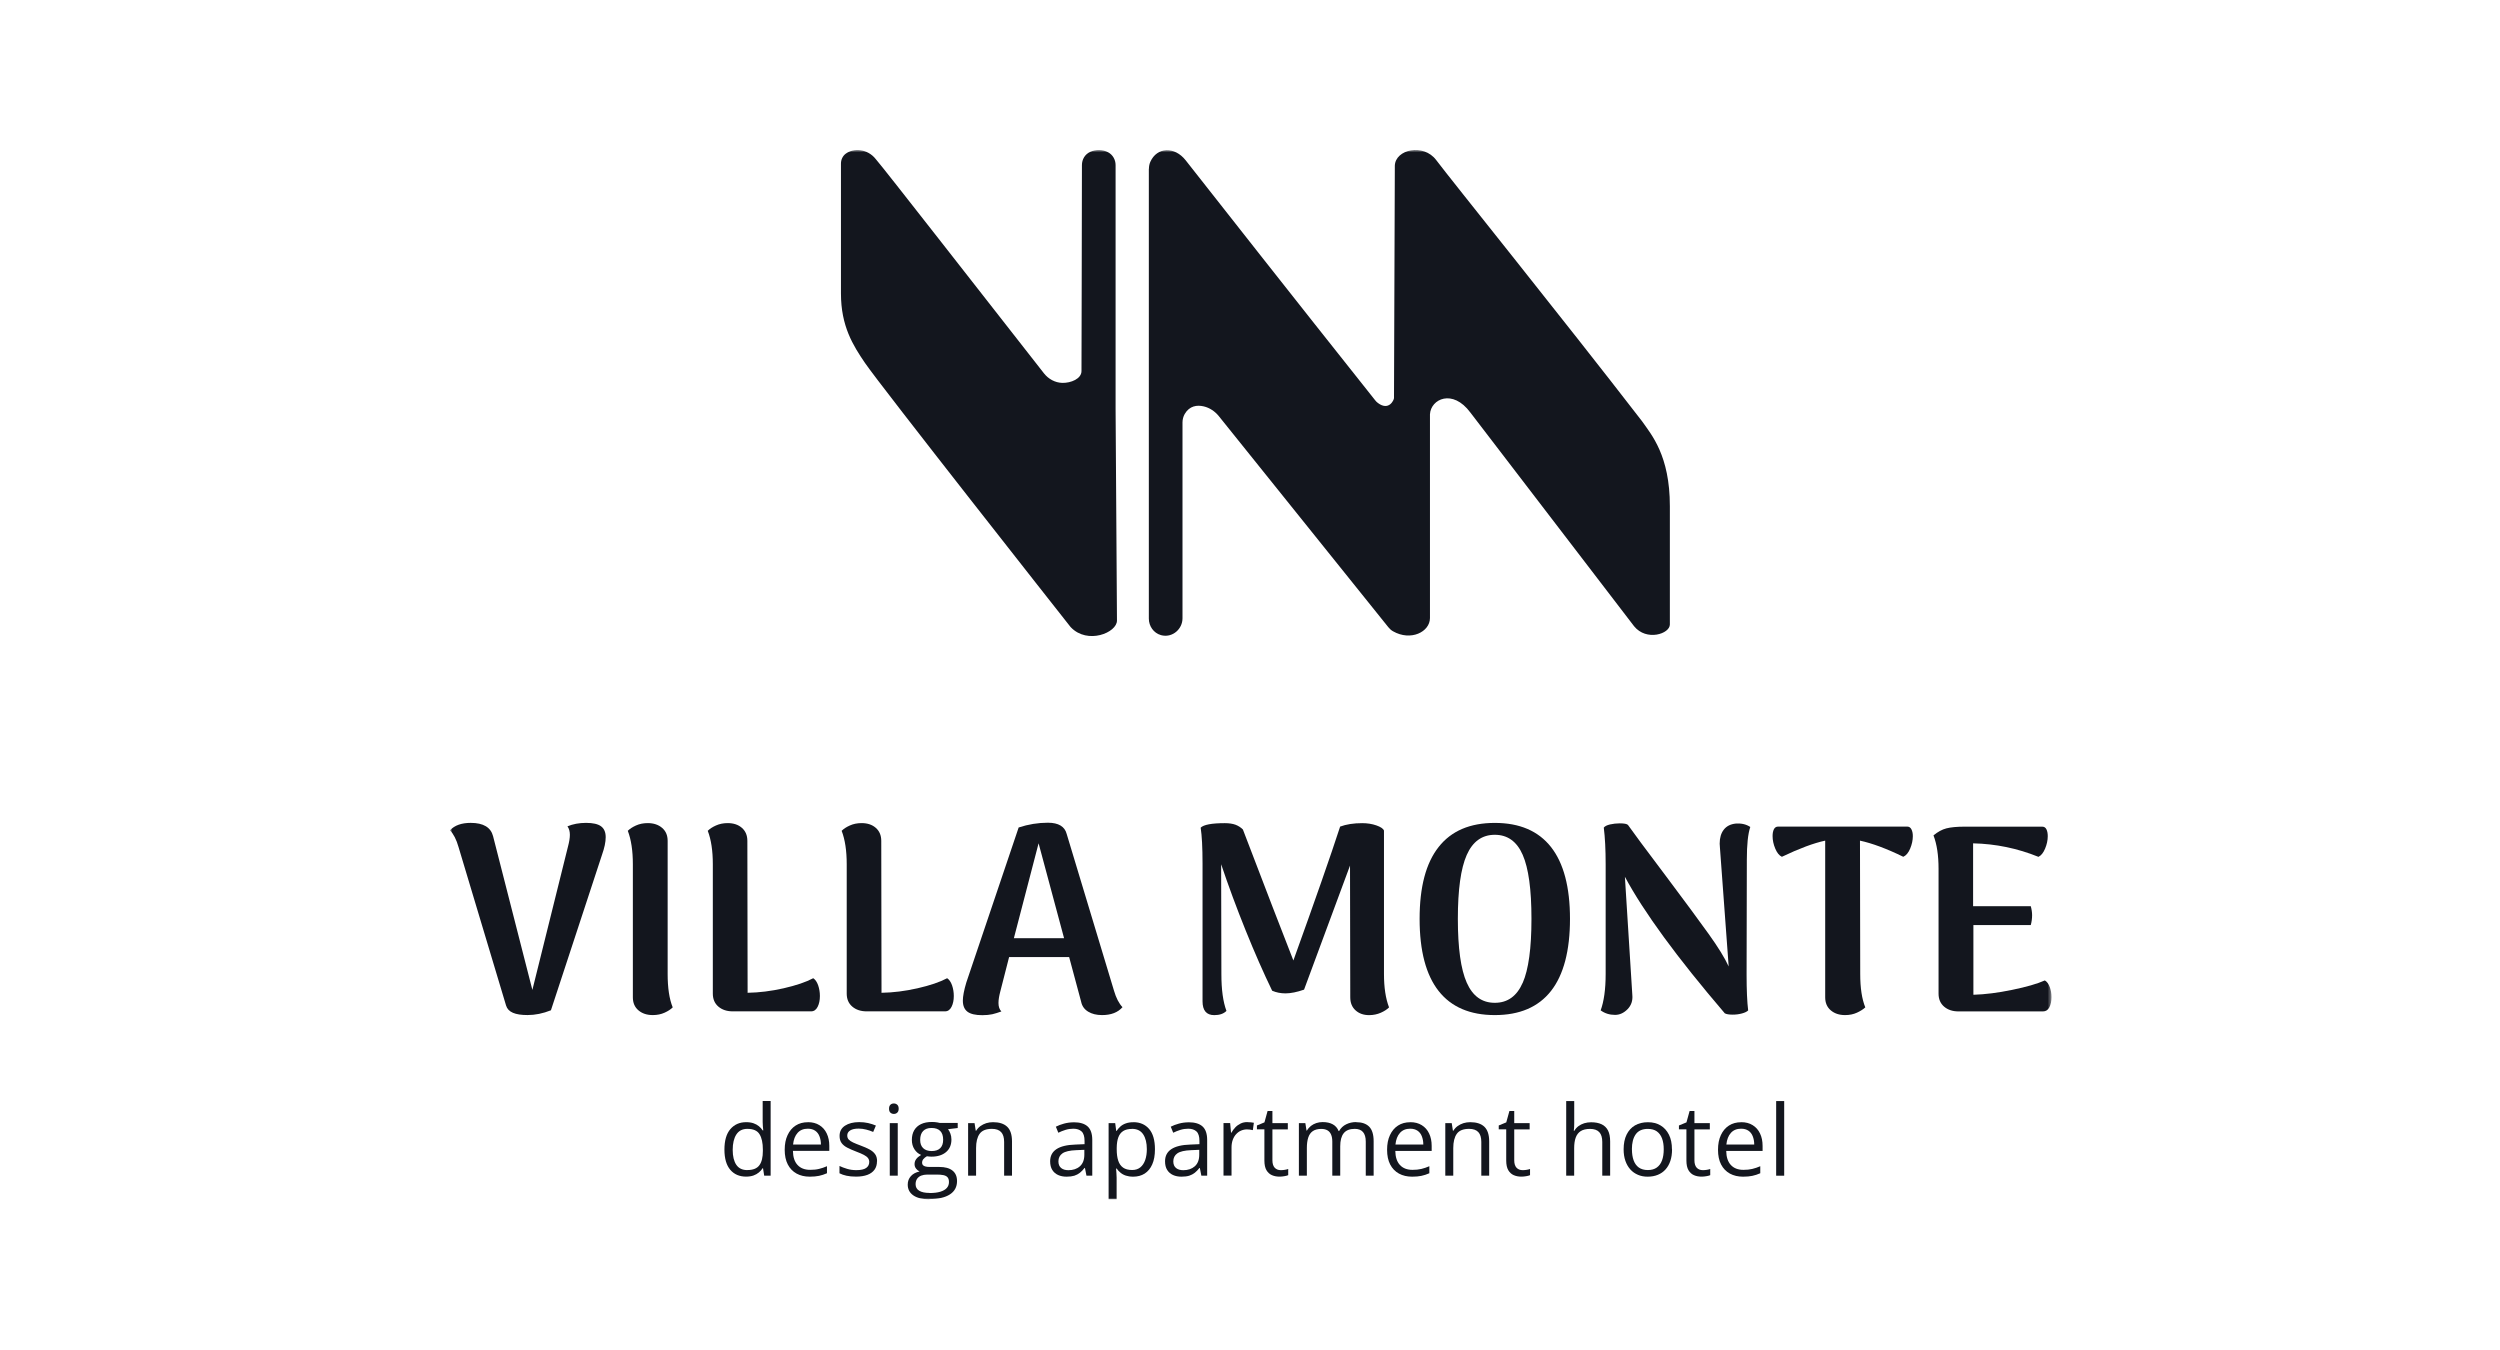<?xml version="1.0" encoding="UTF-8"?> <svg xmlns="http://www.w3.org/2000/svg" width="500" height="270" viewBox="0 0 500 270" fill="none"><mask id="mask0_892_3" style="mask-type:luminance" maskUnits="userSpaceOnUse" x="90" y="30" width="321" height="210"><rect x="90" y="30" width="320.416" height="210" fill="white"></rect></mask><g mask="url(#mask0_892_3)"><path d="M229.767 33.761V123.721C229.767 125.224 230.722 126.608 232.178 127.02C232.256 127.041 232.345 127.06 232.424 127.08C234.53 127.521 236.499 125.813 236.499 123.663V84.501C236.499 83.911 236.646 83.323 236.941 82.801C237.896 81.162 239.402 80.955 240.76 81.28C241.951 81.564 243.004 82.282 243.771 83.234L277.666 125.439C277.922 125.764 278.237 126.049 278.601 126.254C282.154 128.287 285.982 126.383 285.992 123.613V82.851C286.16 79.817 290.51 77.685 294.083 82.517L326.816 125.244C329.297 128.307 333.972 126.765 333.972 124.9V101.214C333.972 91.09 330.281 86.936 328.431 84.275C312.053 63.064 290.313 36.099 287.233 32.003C284.694 28.626 279.084 29.872 278.966 33.123C278.927 45.899 278.799 75.446 278.799 79.62C278.799 79.964 277.814 82.261 275.59 80.602C275.364 80.436 275.166 80.239 274.999 80.013C258.908 59.773 242.777 39.241 237.128 32.053C234.923 29.253 231.39 29.381 230.062 32.376C229.874 32.809 229.787 33.27 229.787 33.742L229.767 33.761Z" fill="#13161E"></path><path d="M175.159 31.829C173.497 29.708 170.701 29.58 169.146 30.739C168.526 31.2 168.191 31.947 168.191 32.723V58.696C168.191 65.246 170.613 69.086 172.984 72.571C176.125 77.186 212.352 123.174 214.044 125.314C214.083 125.364 214.122 125.413 214.172 125.461C217.519 128.957 223.394 126.531 223.394 124.116L223.118 81.743V33.017C223.118 31.957 222.567 30.964 221.632 30.463C220.54 29.875 219.171 29.875 218.08 30.356C216.988 30.838 216.386 31.879 216.386 33.017C216.386 45.194 216.298 69.341 216.298 74.212C216.298 75.763 214.172 76.617 212.46 76.578C211.013 76.538 209.685 75.802 208.798 74.674C195.749 58.038 176.921 33.843 175.159 31.829Z" fill="#13161E"></path><path d="M120.214 165.263C120.835 165.725 121.139 166.451 121.139 167.433C121.139 168.415 120.893 169.574 120.392 170.988L110.186 202.058C108.59 202.696 107.036 203.011 105.511 203.011C104.271 203.011 103.297 202.864 102.588 202.559C101.879 202.255 101.416 201.773 101.211 201.096L91.703 169.397C91.28 167.915 90.709 166.795 90 166.058C90.924 165.067 92.303 164.576 94.144 164.576C96.662 164.576 98.149 165.46 98.612 167.227L106.475 197.983L113.6 169.299C113.846 168.376 113.974 167.6 113.974 166.962C113.974 166.294 113.817 165.725 113.492 165.263C114.595 164.802 115.835 164.576 117.212 164.576C118.59 164.576 119.594 164.802 120.214 165.263Z" fill="#13161E"></path><path d="M127.684 202.064C126.936 201.425 126.572 200.562 126.572 199.461V172.84C126.572 170.149 126.237 167.93 125.559 166.161C125.952 165.77 126.493 165.416 127.182 165.102C127.871 164.787 128.658 164.621 129.545 164.621C130.715 164.621 131.67 164.934 132.417 165.573C133.166 166.211 133.53 167.076 133.53 168.175V194.798C133.53 197.586 133.865 199.815 134.544 201.474C134.15 201.868 133.618 202.221 132.92 202.534C132.231 202.849 131.443 203.016 130.558 203.016C129.386 203.016 128.433 202.702 127.684 202.064Z" fill="#13161E"></path><path d="M149.522 198.558C151.824 198.519 154.226 198.225 156.726 197.656C159.226 197.086 161.194 196.418 162.65 195.642C163.074 195.927 163.399 196.399 163.634 197.076C163.862 197.744 163.98 198.451 163.98 199.197C163.98 200.042 163.831 200.768 163.527 201.367C163.221 201.967 162.789 202.271 162.228 202.271H146.549C145.379 202.271 144.424 201.956 143.675 201.319C142.929 200.68 142.565 199.816 142.565 198.715V172.841C142.565 170.149 142.23 167.93 141.55 166.163C141.944 165.77 142.476 165.416 143.175 165.103C143.863 164.789 144.651 164.621 145.536 164.621C146.707 164.621 147.652 164.936 148.381 165.573C149.109 166.212 149.473 167.076 149.473 168.176L149.522 198.558Z" fill="#13161E"></path><path d="M176.302 198.558C178.605 198.519 181.006 198.225 183.506 197.656C186.006 197.086 187.974 196.418 189.431 195.642C189.855 195.927 190.18 196.399 190.416 197.076C190.641 197.744 190.759 198.451 190.759 199.197C190.759 200.042 190.612 200.768 190.307 201.367C190.002 201.967 189.568 202.271 189.008 202.271H173.331C172.159 202.271 171.205 201.956 170.457 201.319C169.708 200.68 169.344 199.816 169.344 198.715V172.841C169.344 170.149 169.01 167.93 168.331 166.163C168.724 165.77 169.256 165.416 169.954 165.103C170.643 164.789 171.431 164.621 172.317 164.621C173.488 164.621 174.433 164.936 175.161 165.573C175.889 166.212 176.253 167.076 176.253 168.176L176.302 198.558Z" fill="#13161E"></path><path d="M224.507 201.427C223.583 202.487 222.224 203.017 220.413 203.017C219.311 203.017 218.385 202.791 217.628 202.33C216.869 201.868 216.398 201.201 216.22 200.316L213.828 191.41H201.821L200.07 198.254C199.824 199.178 199.695 199.954 199.695 200.591C199.695 201.338 199.894 201.897 200.276 202.29C199.608 202.536 198.988 202.723 198.446 202.851C197.895 202.969 197.235 203.037 196.458 203.037C195.109 203.037 194.125 202.811 193.505 202.35C192.886 201.888 192.57 201.152 192.57 200.121C192.57 199.277 192.797 198.068 193.259 196.516L203.731 165.495C205.679 164.857 207.629 164.543 209.577 164.543C211.702 164.543 212.963 165.299 213.346 166.821L222.805 198.157C223.227 199.61 223.798 200.7 224.507 201.446V201.427ZM212.815 187.639L207.718 168.657L202.776 187.639H212.825H212.815Z" fill="#13161E"></path><path d="M277.808 201.484C277.415 201.877 276.874 202.231 276.165 202.546C275.456 202.859 274.678 203.026 273.822 203.026C272.72 203.026 271.825 202.712 271.116 202.074C270.407 201.435 270.053 200.571 270.053 199.471L270.003 173.114L260.812 197.929C259.394 198.421 258.154 198.676 257.091 198.676C256.137 198.676 255.251 198.5 254.434 198.146C252.701 194.572 250.931 190.545 249.12 186.057C247.309 181.569 245.685 177.171 244.228 172.849L244.277 194.807C244.277 197.92 244.612 200.375 245.291 202.182C244.72 202.751 243.913 203.026 242.851 203.026C241.296 203.026 240.508 202.103 240.508 200.267V172.692C240.508 169.511 240.38 167.125 240.134 165.534C240.734 164.935 242.348 164.631 244.966 164.631C245.812 164.631 246.521 164.739 247.092 164.944C247.662 165.161 248.154 165.475 248.578 165.898C253.115 177.779 256.481 186.509 258.676 192.097C262.996 180.116 266.116 171.19 268.026 165.318C269.265 164.857 270.731 164.631 272.435 164.631C273.458 164.631 274.413 164.778 275.279 165.082C276.144 165.386 276.647 165.73 276.795 166.113V194.797C276.795 197.488 277.128 199.707 277.808 201.474V201.484Z" fill="#13161E"></path><path d="M287.722 198.196C285.191 194.974 283.922 190.173 283.922 183.769C283.922 177.368 285.191 172.614 287.722 169.404C290.251 166.182 294 164.582 298.96 164.582C303.92 164.582 307.671 166.192 310.199 169.404C312.728 172.624 313.998 177.407 313.998 183.769C313.998 190.133 312.728 194.974 310.199 198.196C307.671 201.416 303.92 203.017 298.96 203.017C294 203.017 290.251 201.406 287.722 198.196ZM304.54 196.576C305.712 193.904 306.292 189.632 306.292 183.769C306.292 177.908 305.712 173.636 304.54 170.965C303.37 168.293 301.509 166.958 298.96 166.958C296.412 166.958 294.541 168.303 293.35 170.985C292.159 173.676 291.57 177.927 291.57 183.761C291.57 189.593 292.159 193.854 293.35 196.536C294.541 199.227 296.402 200.562 298.96 200.562C301.519 200.562 303.37 199.227 304.54 196.555V196.576Z" fill="#13161E"></path><path d="M320.118 202.113C320.786 200.306 321.131 197.872 321.131 194.798V172.84C321.131 169.904 321.003 167.468 320.757 165.525C320.974 165.239 321.388 165.034 322.006 164.887C322.627 164.749 323.277 164.67 323.946 164.67C324.832 164.67 325.383 164.778 325.589 164.984C326.475 166.261 329.005 169.668 333.188 175.217C336.976 180.274 339.821 184.124 341.719 186.775C343.619 189.426 344.959 191.597 345.736 193.295L343.983 169.482L343.934 168.736C343.934 167.567 344.21 166.634 344.761 165.928C345.313 165.22 346.119 164.817 347.182 164.709C348.315 164.641 349.268 164.866 350.056 165.396C349.593 166.772 349.367 168.952 349.367 171.917L349.318 194.876C349.318 198.019 349.427 200.424 349.632 202.084C349.386 202.33 348.974 202.537 348.383 202.692C347.802 202.85 347.192 202.928 346.553 202.928C345.805 202.928 345.273 202.841 344.959 202.663C335.431 191.527 328.769 182.425 324.979 175.355L326.466 199C326.574 200.13 326.249 201.082 325.511 201.839C324.762 202.595 323.936 202.978 323.011 202.978C321.909 202.978 320.954 202.673 320.137 202.075L320.118 202.113Z" fill="#13161E"></path><path d="M382.27 165.848C382.468 166.202 382.566 166.664 382.566 167.224C382.566 168.038 382.388 168.863 382.034 169.718C381.68 170.563 381.218 171.111 380.657 171.357C377.33 169.727 374.436 168.657 371.996 168.127L372.045 194.798C372.045 197.587 372.38 199.816 373.059 201.476C372.636 201.867 372.074 202.221 371.386 202.536C370.697 202.85 369.909 203.018 369.024 203.018C367.852 203.018 366.899 202.703 366.15 202.064C365.402 201.426 365.038 200.561 365.038 199.462V168.127C362.735 168.617 359.851 169.698 356.377 171.357C355.845 171.111 355.403 170.563 355.049 169.718C354.694 168.874 354.518 168.038 354.518 167.224C354.518 166.653 354.605 166.202 354.783 165.848C354.96 165.495 355.246 165.318 355.628 165.318H381.453C381.809 165.318 382.084 165.495 382.28 165.848H382.27Z" fill="#13161E"></path><path d="M409.954 197.401C410.18 198.04 410.298 198.708 410.298 199.414C410.298 200.23 410.161 200.907 409.875 201.457C409.588 202.007 409.166 202.282 408.596 202.282H391.697C390.526 202.282 389.571 201.968 388.823 201.329C388.075 200.691 387.711 199.826 387.711 198.727V173.755C387.711 171.065 387.377 168.845 386.697 167.077C387.543 166.371 388.409 165.899 389.276 165.674C390.142 165.448 391.393 165.33 393.026 165.33H408.438C408.831 165.33 409.107 165.506 409.284 165.86C409.462 166.214 409.551 166.675 409.551 167.234C409.551 168.05 409.373 168.875 409.018 169.728C408.664 170.573 408.221 171.123 407.69 171.369C403.507 169.67 399.147 168.766 394.62 168.668V181.237H406.154C406.332 181.876 406.42 182.475 406.42 183.044C406.42 183.712 406.332 184.37 406.154 185.008H394.679V198.953C397.021 198.884 399.6 198.56 402.434 197.971C405.269 197.392 407.444 196.763 408.97 196.086C409.392 196.331 409.717 196.773 409.954 197.411V197.401Z" fill="#13161E"></path><path d="M149.226 235.326C147.898 235.326 146.835 234.874 146.058 233.961C145.28 233.047 144.886 231.702 144.886 229.915C144.886 228.128 145.28 226.743 146.077 225.82C146.875 224.897 147.927 224.435 149.246 224.435C149.807 224.435 150.289 224.514 150.702 224.652C151.116 224.799 151.48 224.996 151.775 225.241C152.081 225.487 152.327 225.772 152.534 226.076H152.652C152.622 225.88 152.602 225.605 152.573 225.261C152.542 224.917 152.534 224.632 152.534 224.417V220.203H154.128V235.129H152.838L152.602 233.637H152.534C152.336 233.951 152.081 234.237 151.775 234.491C151.471 234.746 151.105 234.953 150.693 235.1C150.27 235.247 149.778 235.326 149.207 235.326H149.226ZM149.482 234.009C150.613 234.009 151.411 233.686 151.874 233.047C152.346 232.409 152.573 231.457 152.573 230.199V229.915C152.573 228.58 152.346 227.548 151.903 226.842C151.461 226.124 150.654 225.772 149.472 225.772C148.488 225.772 147.76 226.145 147.268 226.9C146.786 227.647 146.54 228.678 146.54 229.974C146.54 231.271 146.786 232.262 147.268 232.97C147.749 233.676 148.488 234.02 149.472 234.02L149.482 234.009Z" fill="#13161E"></path><path d="M161.577 224.434C162.474 224.434 163.241 224.63 163.88 225.033C164.521 225.425 165.013 225.986 165.346 226.692C165.691 227.409 165.859 228.234 165.859 229.187V230.179H158.585C158.606 231.416 158.91 232.348 159.511 232.997C160.111 233.645 160.948 233.968 162.03 233.968C162.7 233.968 163.291 233.91 163.802 233.782C164.314 233.664 164.845 233.478 165.396 233.242V234.647C164.864 234.883 164.333 235.059 163.812 235.167C163.291 235.276 162.67 235.334 161.961 235.334C160.948 235.334 160.072 235.127 159.314 234.715C158.566 234.303 157.975 233.695 157.562 232.898C157.148 232.103 156.941 231.121 156.941 229.962C156.941 228.804 157.129 227.851 157.514 227.027C157.896 226.201 158.428 225.563 159.127 225.111C159.826 224.659 160.642 224.444 161.587 224.444L161.577 224.434ZM161.558 225.74C160.702 225.74 160.022 226.015 159.521 226.574C159.019 227.134 158.713 227.91 158.616 228.902H164.186C164.186 228.273 164.077 227.724 163.89 227.252C163.704 226.77 163.417 226.408 163.034 226.143C162.65 225.878 162.158 225.74 161.558 225.74Z" fill="#13161E"></path><path d="M175.396 232.26C175.396 232.928 175.228 233.497 174.894 233.95C174.559 234.401 174.077 234.755 173.457 234.981C172.836 235.206 172.09 235.324 171.223 235.324C170.485 235.324 169.844 235.265 169.313 235.147C168.782 235.03 168.3 234.873 167.896 234.656V233.193C168.329 233.4 168.841 233.596 169.431 233.772C170.022 233.95 170.632 234.028 171.263 234.028C172.168 234.028 172.836 233.88 173.241 233.586C173.653 233.292 173.851 232.888 173.851 232.388C173.851 232.104 173.771 231.847 173.605 231.622C173.438 231.396 173.171 231.189 172.788 230.984C172.404 230.777 171.873 230.552 171.193 230.296C170.524 230.041 169.943 229.786 169.451 229.53C168.959 229.275 168.585 228.971 168.32 228.607C168.054 228.244 167.915 227.772 167.915 227.183C167.915 226.29 168.281 225.612 168.999 225.14C169.718 224.67 170.661 224.424 171.843 224.424C172.472 224.424 173.074 224.484 173.624 224.61C174.176 224.738 174.697 224.906 175.179 225.111L174.637 226.388C174.205 226.201 173.742 226.044 173.241 225.916C172.748 225.789 172.247 225.72 171.734 225.72C170.996 225.72 170.436 225.838 170.042 226.084C169.648 226.33 169.451 226.663 169.451 227.085C169.451 227.408 169.54 227.684 169.727 227.89C169.914 228.097 170.2 228.302 170.603 228.489C171.006 228.677 171.538 228.892 172.197 229.138C172.857 229.383 173.427 229.629 173.909 229.894C174.391 230.159 174.755 230.463 175.022 230.836C175.288 231.21 175.415 231.671 175.415 232.251L175.396 232.26Z" fill="#13161E"></path><path d="M178.771 220.693C179.038 220.693 179.264 220.781 179.45 220.948C179.638 221.116 179.735 221.381 179.735 221.743C179.735 222.107 179.638 222.353 179.45 222.529C179.264 222.705 179.038 222.784 178.771 222.784C178.505 222.784 178.269 222.697 178.083 222.529C177.895 222.362 177.808 222.097 177.808 221.743C177.808 221.391 177.895 221.124 178.083 220.948C178.269 220.772 178.496 220.693 178.771 220.693ZM179.549 224.63V235.137H177.955V224.63H179.549Z" fill="#13161E"></path><path d="M185.866 239.852C184.477 239.852 183.414 239.598 182.667 239.078C181.919 238.557 181.545 237.84 181.545 236.917C181.545 236.259 181.752 235.699 182.174 235.228C182.598 234.757 183.178 234.452 183.917 234.295C183.641 234.167 183.406 233.971 183.208 233.716C183.011 233.46 182.912 233.165 182.912 232.832C182.912 232.449 183.021 232.114 183.238 231.82C183.454 231.526 183.778 231.251 184.222 230.986C183.671 230.76 183.228 230.386 182.883 229.846C182.539 229.316 182.372 228.687 182.372 227.981C182.372 227.224 182.529 226.586 182.844 226.046C183.158 225.516 183.611 225.104 184.212 224.819C184.812 224.533 185.531 224.396 186.377 224.396C186.563 224.396 186.751 224.396 186.938 224.415C187.125 224.436 187.312 224.455 187.479 224.485C187.647 224.514 187.804 224.544 187.932 224.583H191.544V225.605L189.605 225.839C189.801 226.085 189.96 226.39 190.087 226.743C190.215 227.097 190.285 227.48 190.285 227.912C190.285 228.962 189.93 229.798 189.222 230.406C188.513 231.015 187.539 231.33 186.288 231.33C185.993 231.33 185.688 231.3 185.383 231.251C185.068 231.427 184.832 231.613 184.665 231.83C184.498 232.046 184.419 232.282 184.419 232.557C184.419 232.764 184.477 232.919 184.605 233.047C184.733 233.176 184.911 233.254 185.147 233.312C185.383 233.372 185.668 233.391 186.003 233.391H187.853C189.005 233.391 189.881 233.627 190.491 234.109C191.101 234.589 191.406 235.287 191.406 236.21C191.406 237.369 190.934 238.263 189.979 238.881C189.034 239.5 187.657 239.813 185.866 239.813V239.852ZM185.914 238.606C186.791 238.606 187.508 238.517 188.081 238.341C188.651 238.164 189.084 237.909 189.369 237.584C189.654 237.261 189.793 236.868 189.793 236.406C189.793 235.984 189.694 235.67 189.507 235.454C189.319 235.237 189.034 235.1 188.66 235.022C188.286 234.943 187.833 234.914 187.293 234.914H185.461C184.99 234.914 184.576 234.993 184.222 235.129C183.867 235.276 183.602 235.493 183.406 235.777C183.218 236.063 183.119 236.425 183.119 236.847C183.119 237.418 183.356 237.849 183.838 238.145C184.32 238.439 185.009 238.586 185.895 238.586L185.914 238.606ZM186.328 230.21C187.095 230.21 187.666 230.013 188.05 229.63C188.434 229.248 188.631 228.687 188.631 227.952C188.631 227.166 188.434 226.576 188.04 226.184C187.647 225.791 187.076 225.595 186.309 225.595C185.54 225.595 185.019 225.8 184.626 226.203C184.231 226.607 184.035 227.205 184.035 227.981C184.035 228.697 184.231 229.248 184.634 229.63C185.029 230.013 185.6 230.21 186.338 230.21H186.328Z" fill="#13161E"></path><path d="M198.601 224.436C199.852 224.436 200.797 224.74 201.436 225.348C202.077 225.958 202.401 226.94 202.401 228.285V235.129H200.826V228.384C200.826 227.509 200.629 226.851 200.226 226.42C199.821 225.988 199.211 225.771 198.386 225.771C197.224 225.771 196.397 226.095 195.925 226.764C195.452 227.422 195.216 228.374 195.216 229.63V235.139H193.622V224.632H194.911L195.148 226.145H195.235C195.462 225.771 195.748 225.458 196.093 225.212C196.436 224.966 196.829 224.77 197.253 224.632C197.687 224.504 198.14 224.436 198.611 224.436H198.601Z" fill="#13161E"></path><path d="M214.744 224.455C216.004 224.455 216.929 224.74 217.539 225.299C218.149 225.86 218.455 226.763 218.455 227.99V235.139H217.293L216.989 233.588H216.91C216.614 233.971 216.309 234.294 215.984 234.55C215.659 234.805 215.295 235.002 214.872 235.139C214.449 235.267 213.937 235.335 213.327 235.335C212.688 235.335 212.116 235.227 211.625 235.002C211.133 234.776 210.738 234.443 210.453 233.981C210.168 233.528 210.029 232.949 210.029 232.251C210.029 231.202 210.443 230.397 211.28 229.836C212.116 229.277 213.387 228.963 215.089 228.913L216.91 228.834V228.197C216.91 227.293 216.712 226.655 216.319 226.291C215.924 225.928 215.374 225.742 214.665 225.742C214.115 225.742 213.592 225.821 213.091 225.978C212.589 226.134 212.116 226.322 211.663 226.547L211.171 225.339C211.644 225.093 212.194 224.887 212.806 224.72C213.416 224.554 214.065 224.465 214.744 224.465V224.455ZM216.869 229.964L215.266 230.033C213.957 230.082 213.021 230.298 212.49 230.672C211.958 231.044 211.683 231.585 211.683 232.272C211.683 232.87 211.871 233.313 212.235 233.607C212.599 233.902 213.081 234.039 213.681 234.039C214.617 234.039 215.384 233.785 215.974 233.263C216.565 232.744 216.869 231.968 216.869 230.937V229.964Z" fill="#13161E"></path><path d="M226.681 224.436C227.99 224.436 229.042 224.888 229.82 225.791C230.597 226.695 230.99 228.049 230.99 229.856C230.99 231.054 230.814 232.056 230.45 232.871C230.095 233.686 229.584 234.295 228.935 234.717C228.285 235.129 227.517 235.336 226.631 235.336C226.069 235.336 225.588 235.257 225.165 235.12C224.742 234.982 224.378 234.777 224.082 234.521C223.778 234.276 223.532 234.001 223.334 233.705H223.216C223.236 233.951 223.255 234.256 223.284 234.609C223.315 234.963 223.325 235.267 223.325 235.532V239.843H221.721V224.632H223.04L223.245 226.184H223.325C223.532 225.859 223.778 225.576 224.072 225.311C224.368 225.044 224.731 224.829 225.155 224.682C225.577 224.524 226.09 224.446 226.671 224.446L226.681 224.436ZM226.404 225.781C225.676 225.781 225.087 225.919 224.643 226.203C224.2 226.488 223.875 226.9 223.669 227.461C223.462 228.02 223.354 228.717 223.344 229.562V229.866C223.344 230.76 223.443 231.507 223.64 232.115C223.836 232.724 224.161 233.196 224.614 233.519C225.066 233.844 225.676 234.001 226.435 234.001C227.084 234.001 227.635 233.823 228.068 233.471C228.501 233.117 228.826 232.626 229.042 231.998C229.259 231.369 229.367 230.642 229.367 229.827C229.367 228.589 229.121 227.598 228.639 226.871C228.157 226.135 227.409 225.772 226.415 225.772L226.404 225.781Z" fill="#13161E"></path><path d="M237.722 224.455C238.982 224.455 239.907 224.74 240.517 225.299C241.128 225.86 241.433 226.763 241.433 227.99V235.139H240.271L239.967 233.588H239.888C239.592 233.971 239.287 234.294 238.962 234.55C238.637 234.805 238.273 235.002 237.85 235.139C237.427 235.267 236.915 235.335 236.305 235.335C235.666 235.335 235.095 235.227 234.603 235.002C234.111 234.776 233.716 234.443 233.431 233.981C233.146 233.528 233.009 232.949 233.009 232.251C233.009 231.202 233.422 230.397 234.258 229.836C235.095 229.277 236.365 228.963 238.067 228.913L239.888 228.834V228.197C239.888 227.293 239.69 226.655 239.297 226.291C238.904 225.928 238.352 225.742 237.644 225.742C237.093 225.742 236.571 225.821 236.069 225.978C235.567 226.134 235.095 226.322 234.642 226.547L234.15 225.339C234.622 225.093 235.174 224.887 235.784 224.72C236.394 224.554 237.043 224.465 237.722 224.465V224.455ZM239.849 229.964L238.244 230.033C236.935 230.082 236.001 230.298 235.468 230.672C234.936 231.044 234.661 231.585 234.661 232.272C234.661 232.87 234.849 233.313 235.213 233.607C235.577 233.902 236.059 234.039 236.66 234.039C237.595 234.039 238.362 233.785 238.953 233.263C239.543 232.744 239.849 231.968 239.849 230.937V229.964Z" fill="#13161E"></path><path d="M249.504 224.435C249.711 224.435 249.937 224.445 250.164 224.464C250.389 224.484 250.596 224.514 250.774 224.553L250.567 226.026C250.389 225.977 250.203 225.948 249.986 225.919C249.769 225.888 249.573 225.879 249.386 225.879C248.963 225.879 248.568 225.967 248.185 226.134C247.801 226.301 247.486 226.546 247.201 226.86C246.916 227.175 246.699 227.558 246.541 228C246.384 228.442 246.306 228.942 246.306 229.483V235.12H244.701V224.613H246.029L246.207 226.546H246.275C246.492 226.153 246.758 225.801 247.063 225.476C247.368 225.151 247.732 224.896 248.136 224.7C248.539 224.503 248.992 224.416 249.494 224.416L249.504 224.435Z" fill="#13161E"></path><path d="M256.166 234.031C256.431 234.031 256.698 234.011 256.973 233.962C257.25 233.913 257.475 233.863 257.643 233.795V235.033C257.456 235.111 257.2 235.19 256.865 235.238C256.541 235.298 256.216 235.327 255.9 235.327C255.339 235.327 254.837 235.229 254.384 235.033C253.933 234.836 253.568 234.503 253.292 234.041C253.017 233.569 252.879 232.93 252.879 232.106V225.871H251.384V225.095L252.889 224.476L253.518 222.197H254.483V224.633H257.564V225.881H254.483V232.067C254.483 232.725 254.641 233.216 254.936 233.54C255.24 233.863 255.645 234.031 256.156 234.031H256.166Z" fill="#13161E"></path><path d="M271.214 224.436C272.375 224.436 273.252 224.741 273.841 225.339C274.433 225.948 274.728 226.91 274.728 228.247V235.13H273.153V228.325C273.153 227.471 272.966 226.831 272.601 226.409C272.237 225.987 271.687 225.771 270.959 225.771C269.935 225.771 269.197 226.066 268.734 226.655C268.271 227.245 268.045 228.108 268.045 229.257V235.14H266.46V228.334C266.46 227.765 266.381 227.293 266.214 226.91C266.047 226.527 265.811 226.252 265.486 226.066C265.161 225.879 264.758 225.782 264.256 225.782C263.557 225.782 262.996 225.929 262.573 226.214C262.149 226.498 261.845 226.93 261.657 227.489C261.471 228.059 261.372 228.747 261.372 229.571V235.13H259.777V224.623H261.067L261.303 226.105H261.392C261.599 225.742 261.874 225.438 262.19 225.182C262.513 224.937 262.868 224.741 263.261 224.613C263.656 224.484 264.078 224.416 264.531 224.416C265.329 224.416 266.007 224.563 266.549 224.859C267.09 225.153 267.484 225.604 267.73 226.214H267.818C268.163 225.604 268.635 225.153 269.245 224.859C269.846 224.563 270.506 224.416 271.224 224.416L271.214 224.436Z" fill="#13161E"></path><path d="M282.052 224.436C282.949 224.436 283.716 224.632 284.355 225.035C284.996 225.427 285.488 225.988 285.821 226.694C286.166 227.411 286.334 228.235 286.334 229.189V230.181H279.06C279.081 231.418 279.386 232.35 279.986 232.999C280.586 233.647 281.423 233.97 282.505 233.97C283.175 233.97 283.766 233.912 284.277 233.784C284.789 233.666 285.321 233.48 285.871 233.244V234.649C285.34 234.885 284.808 235.061 284.287 235.168C283.766 235.278 283.146 235.336 282.437 235.336C281.423 235.336 280.547 235.129 279.79 234.717C279.041 234.305 278.45 233.697 278.037 232.9C277.625 232.105 277.418 231.123 277.418 229.964C277.418 228.806 277.604 227.853 277.989 227.029C278.372 226.203 278.903 225.565 279.602 225.113C280.301 224.661 281.117 224.446 282.062 224.446L282.052 224.436ZM282.033 225.741C281.177 225.741 280.497 226.017 279.996 226.576C279.494 227.136 279.188 227.912 279.091 228.904H284.661C284.661 228.275 284.552 227.726 284.366 227.254C284.179 226.772 283.894 226.41 283.51 226.145C283.125 225.88 282.633 225.741 282.033 225.741Z" fill="#13161E"></path><path d="M294.038 224.436C295.288 224.436 296.233 224.74 296.872 225.348C297.512 225.958 297.836 226.94 297.836 228.285V235.129H296.262V228.384C296.262 227.509 296.066 226.851 295.663 226.42C295.258 225.988 294.648 225.771 293.821 225.771C292.661 225.771 291.834 226.095 291.36 226.764C290.889 227.422 290.653 228.374 290.653 229.63V235.139H289.059V224.632H290.347L290.583 226.145H290.672C290.899 225.771 291.184 225.458 291.528 225.212C291.873 224.966 292.266 224.77 292.69 224.632C293.122 224.504 293.575 224.436 294.048 224.436H294.038Z" fill="#13161E"></path><path d="M304.531 234.031C304.796 234.031 305.063 234.011 305.338 233.962C305.613 233.913 305.84 233.863 306.008 233.795V235.033C305.82 235.111 305.563 235.19 305.23 235.238C304.905 235.298 304.581 235.327 304.265 235.327C303.704 235.327 303.202 235.229 302.749 235.033C302.296 234.836 301.932 234.503 301.657 234.041C301.382 233.569 301.244 232.93 301.244 232.106V225.871H299.747V225.095L301.254 224.476L301.883 222.197H302.848V224.633H305.929V225.881H302.848V232.067C302.848 232.725 303.005 233.216 303.301 233.54C303.605 233.863 304.008 234.031 304.521 234.031H304.531Z" fill="#13161E"></path><path d="M314.845 220.211V224.669C314.845 224.925 314.845 225.18 314.824 225.445C314.816 225.701 314.785 225.946 314.756 226.163H314.864C315.08 225.789 315.356 225.474 315.691 225.229C316.025 224.983 316.41 224.787 316.842 224.65C317.276 224.522 317.727 224.453 318.211 224.453C319.057 224.453 319.766 224.59 320.326 224.857C320.887 225.122 321.321 225.544 321.606 226.103C321.891 226.664 322.03 227.399 322.03 228.293V235.137H320.454V228.392C320.454 227.517 320.258 226.859 319.854 226.428C319.451 225.995 318.84 225.78 318.014 225.78C317.237 225.78 316.606 225.927 316.143 226.221C315.68 226.515 315.347 226.958 315.14 227.527C314.933 228.096 314.834 228.804 314.834 229.638V235.137H313.24V220.211H314.845Z" fill="#13161E"></path><path d="M334.409 229.866C334.409 230.73 334.301 231.496 334.075 232.173C333.848 232.852 333.524 233.421 333.1 233.893C332.678 234.363 332.165 234.717 331.565 234.963C330.964 235.209 330.286 235.335 329.527 235.335C328.82 235.335 328.179 235.218 327.589 234.963C326.998 234.708 326.496 234.363 326.074 233.893C325.65 233.421 325.315 232.852 325.079 232.173C324.843 231.496 324.726 230.73 324.726 229.866C324.726 228.717 324.922 227.736 325.315 226.931C325.71 226.124 326.27 225.507 326.988 225.084C327.717 224.662 328.582 224.445 329.587 224.445C330.591 224.445 331.388 224.662 332.107 225.084C332.825 225.507 333.385 226.134 333.79 226.939C334.193 227.744 334.39 228.727 334.39 229.866H334.409ZM326.388 229.866C326.388 230.71 326.496 231.437 326.723 232.066C326.949 232.684 327.294 233.166 327.757 233.5C328.228 233.833 328.828 234.011 329.568 234.011C330.305 234.011 330.896 233.843 331.369 233.5C331.841 233.156 332.186 232.684 332.411 232.066C332.638 231.447 332.746 230.71 332.746 229.866C332.746 229.021 332.638 228.305 332.411 227.696C332.186 227.088 331.841 226.616 331.378 226.281C330.916 225.948 330.305 225.78 329.558 225.78C328.464 225.78 327.658 226.144 327.147 226.861C326.634 227.578 326.378 228.58 326.378 229.866H326.388Z" fill="#13161E"></path><path d="M340.57 234.031C340.835 234.031 341.102 234.011 341.377 233.962C341.652 233.913 341.879 233.863 342.047 233.795V235.033C341.859 235.111 341.602 235.19 341.269 235.238C340.943 235.298 340.618 235.327 340.304 235.327C339.743 235.327 339.241 235.229 338.788 235.033C338.335 234.836 337.971 234.503 337.696 234.041C337.42 233.569 337.283 232.93 337.283 232.106V225.871H335.786V225.095L337.293 224.476L337.922 222.197H338.887V224.633H341.966V225.881H338.887V232.067C338.887 232.725 339.044 233.216 339.34 233.54C339.644 233.863 340.048 234.031 340.56 234.031H340.57Z" fill="#13161E"></path><path d="M348.236 224.436C349.133 224.436 349.9 224.632 350.539 225.035C351.18 225.427 351.672 225.988 352.005 226.694C352.35 227.411 352.518 228.235 352.518 229.189V230.181H345.244C345.264 231.418 345.57 232.35 346.17 232.999C346.77 233.647 347.607 233.97 348.689 233.97C349.358 233.97 349.949 233.912 350.46 233.784C350.973 233.666 351.504 233.48 352.055 233.244V234.649C351.523 234.885 350.992 235.061 350.471 235.168C349.949 235.278 349.329 235.336 348.62 235.336C347.607 235.336 346.73 235.129 345.973 234.717C345.225 234.305 344.634 233.697 344.22 232.9C343.807 232.105 343.602 231.123 343.602 229.964C343.602 228.806 343.788 227.853 344.172 227.029C344.555 226.203 345.087 225.565 345.785 225.113C346.484 224.661 347.301 224.446 348.246 224.446L348.236 224.436ZM348.217 225.741C347.361 225.741 346.681 226.017 346.18 226.576C345.678 227.136 345.372 227.912 345.274 228.904H350.845C350.845 228.275 350.736 227.726 350.549 227.254C350.361 226.772 350.077 226.41 349.693 226.145C349.309 225.88 348.817 225.741 348.217 225.741Z" fill="#13161E"></path><path d="M356.838 220.213H355.233V235.139H356.838V220.213Z" fill="#13161E"></path></g></svg> 